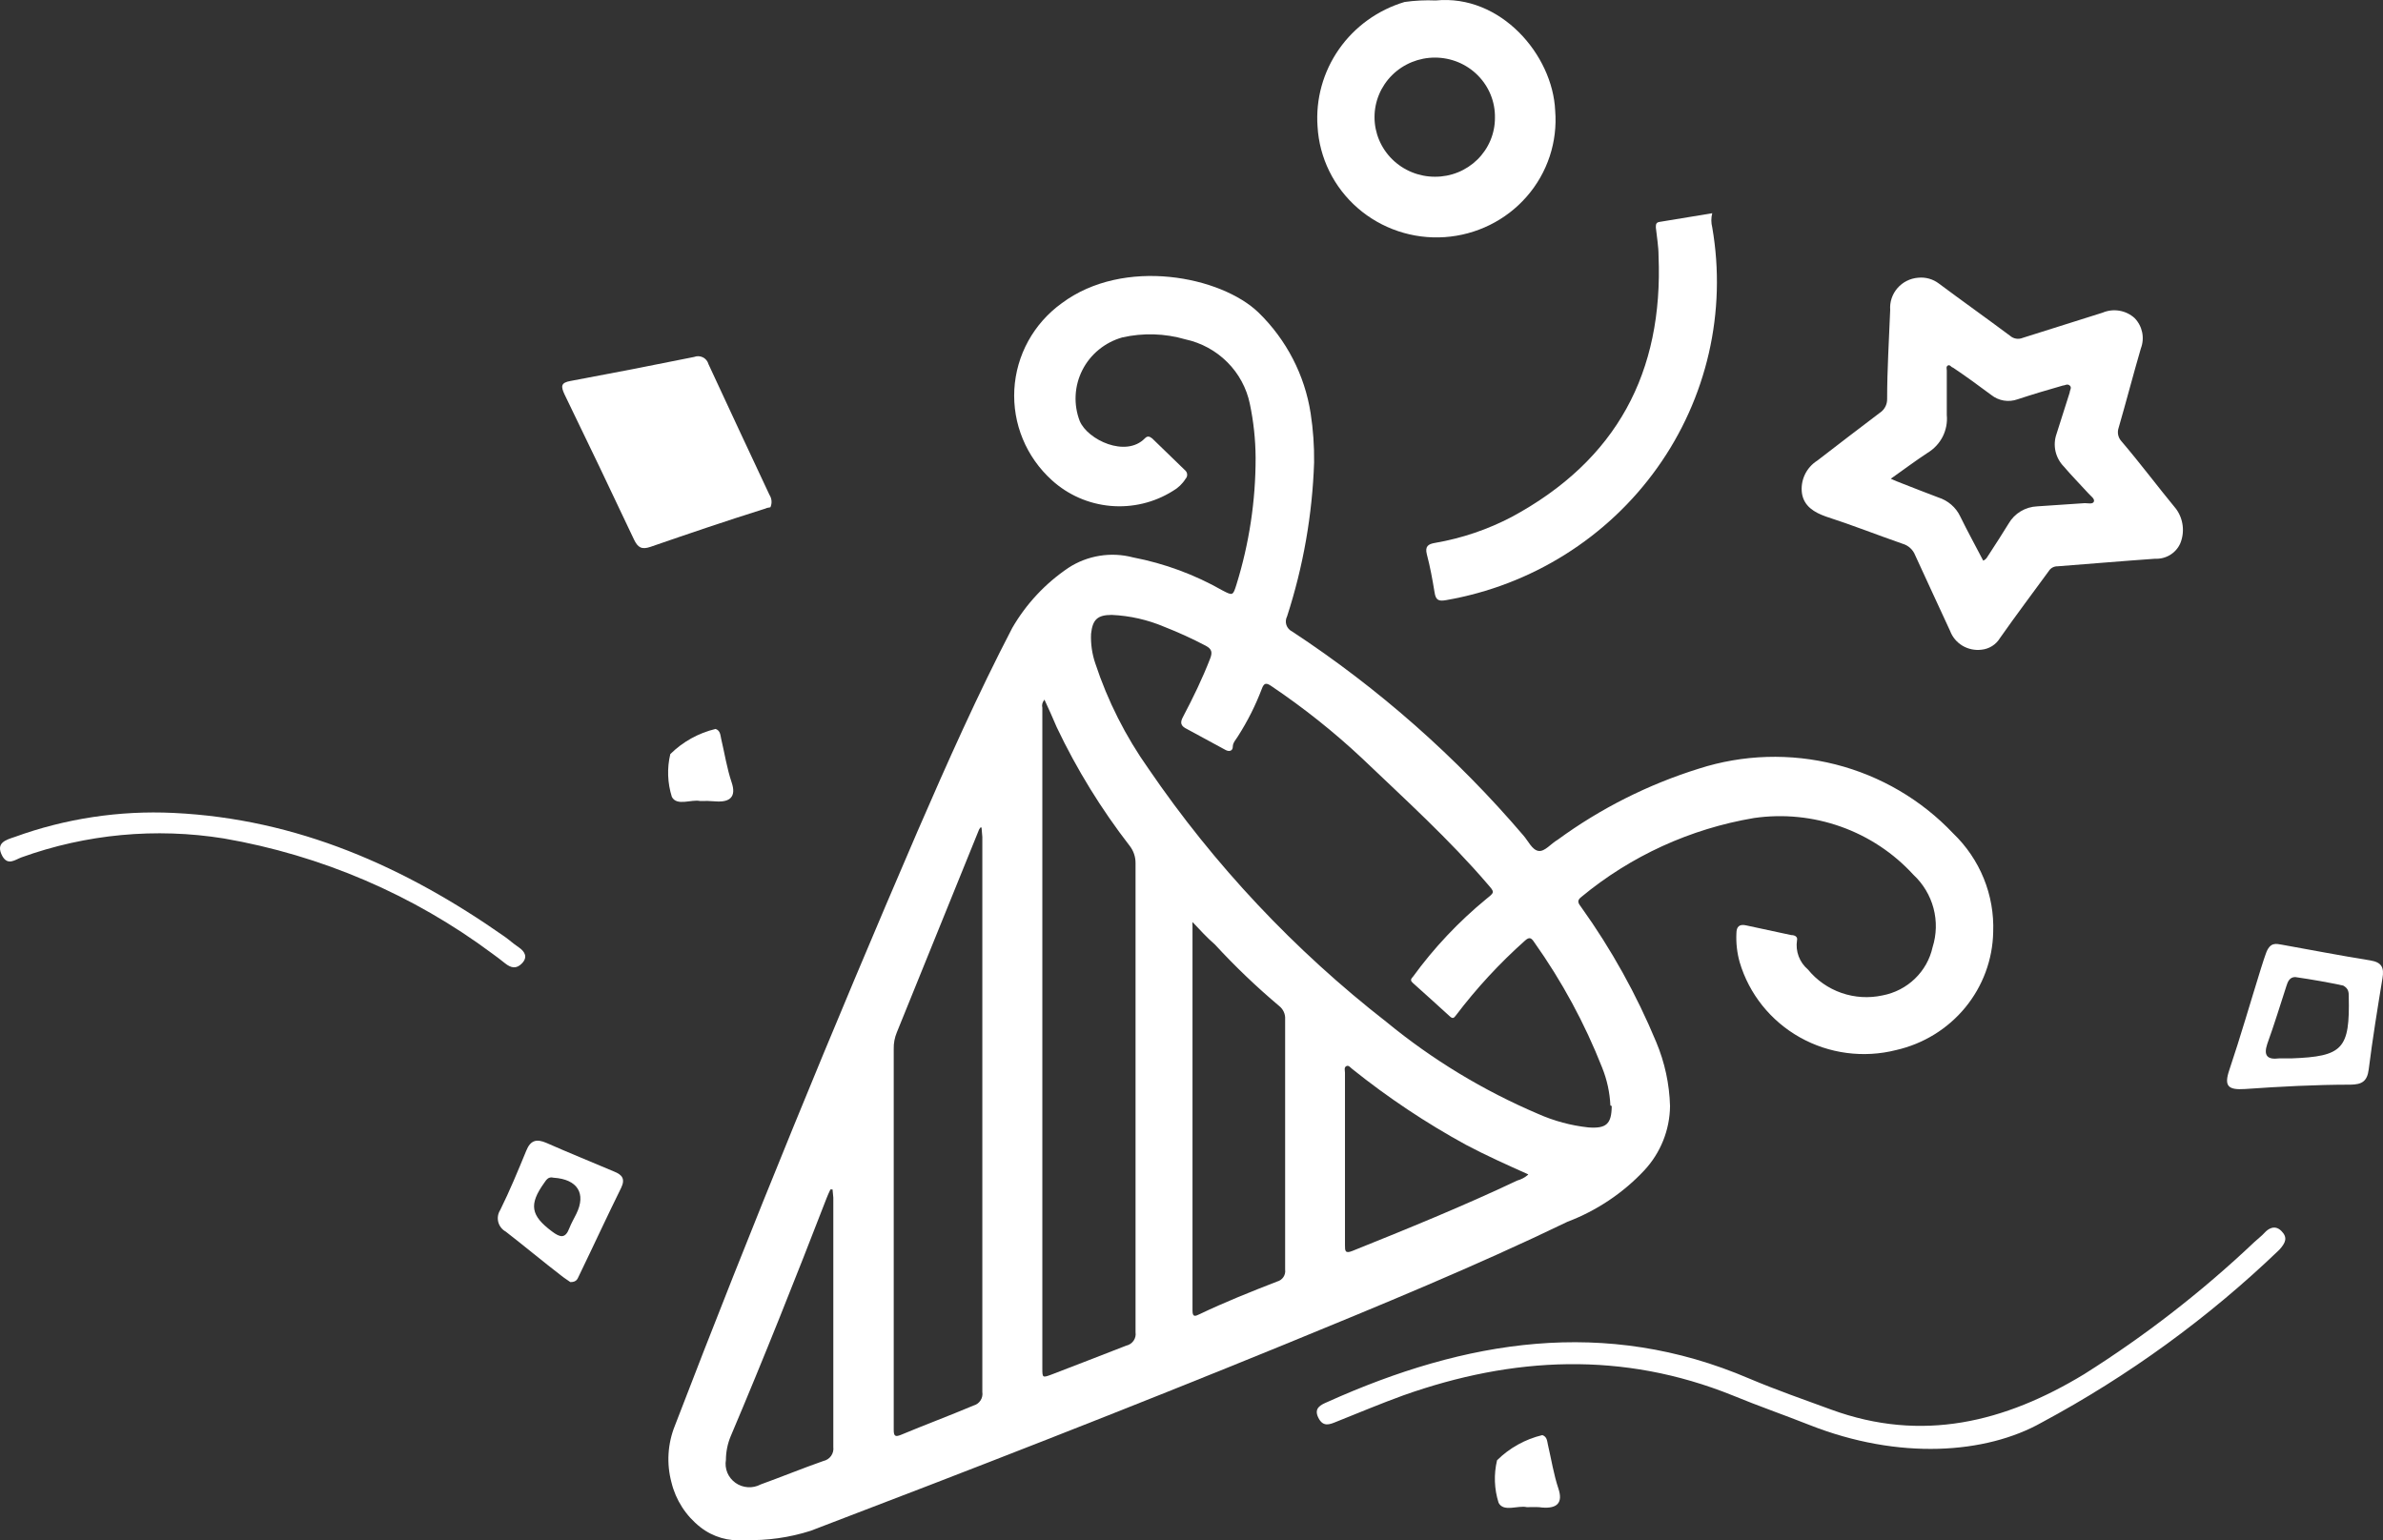 <?xml version="1.0" encoding="UTF-8"?> <svg xmlns="http://www.w3.org/2000/svg" width="116" height="75" viewBox="0 0 116 75" fill="none"><rect x="0" y="0" width="116" height="75" fill="#333333" stroke="none"/> <path d="M37.502 24.7C37.545 24.603 37.564 24.497 37.556 24.391C37.548 24.285 37.513 24.182 37.455 24.093C36.466 21.975 35.467 19.857 34.487 17.73C34.468 17.659 34.435 17.593 34.388 17.536C34.342 17.479 34.283 17.432 34.217 17.399C34.151 17.366 34.078 17.347 34.004 17.344C33.93 17.34 33.855 17.353 33.786 17.38C31.789 17.785 29.785 18.175 27.774 18.549C27.298 18.632 27.299 18.807 27.476 19.194C28.621 21.551 29.75 23.912 30.864 26.275C31.051 26.662 31.238 26.772 31.667 26.625C33.534 25.98 35.346 25.363 37.194 24.783C37.292 24.739 37.395 24.711 37.502 24.7Z" fill="white"></path> <path d="M99.378 69.267C96.68 70.787 92.451 71.109 88.073 69.378C86.84 68.89 85.589 68.457 84.338 67.941C78.998 65.787 73.649 66.045 68.309 67.941C67.217 68.337 66.143 68.789 65.06 69.221C64.724 69.359 64.407 69.498 64.174 69.028C63.94 68.558 64.295 68.402 64.612 68.264C71.324 65.243 78.13 64.111 85.15 67.122C86.457 67.674 87.801 68.144 89.136 68.632C93.561 70.253 97.594 69.249 101.45 66.91C104.425 65.036 107.205 62.877 109.749 60.465C109.908 60.317 110.095 60.179 110.244 60.013C110.394 59.848 110.72 59.608 111.047 59.93C111.374 60.253 111.262 60.511 110.953 60.851C107.503 64.166 103.608 66.998 99.378 69.267Z" fill="white"></path> <path d="M111.084 45.998C112.522 46.256 113.95 46.533 115.388 46.763C115.939 46.855 116.06 47.113 115.976 47.619C115.733 49.102 115.491 50.584 115.304 52.076C115.229 52.656 114.968 52.803 114.426 52.812C112.709 52.812 110.991 52.905 109.282 53.024C108.452 53.08 108.256 52.877 108.517 52.103C109.068 50.465 109.544 48.807 110.057 47.159C110.151 46.855 110.253 46.551 110.291 46.45C110.496 45.842 110.804 45.953 111.084 45.998ZM111.728 47.573C111.458 47.573 111.364 47.794 111.299 48.006C111 48.927 110.72 49.847 110.365 50.833C110.179 51.395 110.366 51.606 110.944 51.533C111.14 51.533 111.336 51.533 111.532 51.533C114.053 51.441 114.389 51.072 114.333 48.522C114.333 48.328 114.333 48.135 114.062 47.987C113.381 47.84 112.559 47.693 111.728 47.573Z" fill="white"></path> <path d="M0.113 41.68C0.384 42.168 0.739 41.855 1.047 41.744C4.195 40.609 7.587 40.292 10.896 40.824C15.641 41.644 20.121 43.566 23.965 46.431C24.171 46.579 24.376 46.735 24.582 46.901C24.871 47.131 25.133 47.196 25.413 46.901C25.693 46.606 25.562 46.339 25.254 46.127C24.946 45.916 24.796 45.768 24.563 45.603C19.718 42.205 14.471 39.866 8.441 39.581C5.814 39.456 3.188 39.853 0.72 40.75C0.281 40.897 -0.232 41.035 0.113 41.68Z" fill="white"></path> <path d="M27.765 62.426C27.653 62.343 27.485 62.242 27.336 62.122C26.402 61.404 25.534 60.676 24.619 59.967C24.529 59.918 24.451 59.851 24.388 59.77C24.326 59.69 24.28 59.598 24.255 59.5C24.23 59.402 24.225 59.299 24.241 59.199C24.257 59.099 24.294 59.003 24.349 58.917C24.806 57.997 25.216 57.002 25.618 56.026C25.823 55.52 26.113 55.437 26.599 55.648C27.681 56.127 28.783 56.569 29.885 57.039C30.286 57.196 30.445 57.398 30.239 57.831C29.548 59.23 28.895 60.649 28.213 62.057C28.12 62.214 28.12 62.426 27.765 62.426ZM26.944 57.343C26.701 57.278 26.598 57.435 26.486 57.601C25.739 58.65 25.833 59.184 26.869 59.958C27.271 60.262 27.522 60.317 27.718 59.792C27.812 59.553 27.943 59.332 28.055 59.102C28.54 58.116 28.12 57.417 26.944 57.343Z" fill="white"></path> <path d="M34.076 39.001C33.656 38.908 32.947 39.267 32.704 38.798C32.491 38.123 32.465 37.405 32.629 36.717C33.235 36.117 33.998 35.693 34.832 35.492C35.056 35.566 35.066 35.778 35.103 35.962C35.271 36.671 35.383 37.407 35.616 38.098C35.849 38.789 35.542 39.074 34.832 39.019C34.581 38.998 34.328 38.992 34.076 39.001Z" fill="white"></path> <path d="M74.321 73.383C73.901 73.282 73.191 73.641 72.949 73.171C72.736 72.5 72.71 71.784 72.874 71.1C73.48 70.499 74.242 70.076 75.077 69.875C75.301 69.949 75.31 70.151 75.348 70.335C75.516 71.054 75.628 71.781 75.861 72.481C76.095 73.181 75.786 73.457 75.077 73.402C74.853 73.365 74.62 73.383 74.321 73.383Z" fill="white"></path> <path d="M63.968 22.518C63.882 25.064 63.439 27.587 62.652 30.013C62.618 30.078 62.598 30.148 62.593 30.221C62.588 30.293 62.597 30.365 62.62 30.434C62.644 30.503 62.681 30.566 62.73 30.62C62.778 30.674 62.837 30.719 62.903 30.75C67.114 33.52 70.904 36.865 74.162 40.685C74.395 40.953 74.582 41.385 74.891 41.431C75.198 41.477 75.488 41.081 75.824 40.888C77.904 39.366 80.226 38.196 82.695 37.426C84.848 36.734 87.157 36.663 89.35 37.22C91.542 37.778 93.528 38.942 95.074 40.575C95.722 41.197 96.231 41.946 96.567 42.774C96.903 43.602 97.059 44.49 97.025 45.382C96.999 46.722 96.52 48.015 95.665 49.056C94.809 50.097 93.625 50.826 92.301 51.127C90.716 51.529 89.035 51.307 87.613 50.508C86.192 49.709 85.141 48.395 84.683 46.846C84.556 46.39 84.503 45.918 84.525 45.446C84.525 45.124 84.665 44.976 85.01 45.059L87.194 45.529C87.344 45.529 87.521 45.593 87.475 45.787C87.435 46.048 87.462 46.315 87.555 46.563C87.648 46.811 87.804 47.032 88.007 47.205C88.433 47.728 88.999 48.123 89.64 48.346C90.282 48.569 90.974 48.611 91.638 48.466C92.233 48.353 92.781 48.071 93.214 47.653C93.647 47.236 93.947 46.702 94.075 46.118C94.269 45.503 94.285 44.846 94.12 44.223C93.955 43.6 93.616 43.034 93.141 42.592C92.178 41.537 90.967 40.733 89.613 40.251C88.26 39.769 86.807 39.624 85.383 39.829C82.287 40.35 79.386 41.676 76.981 43.669C76.711 43.871 76.86 44.01 76.981 44.184C78.442 46.227 79.663 48.427 80.623 50.741C81.037 51.729 81.265 52.784 81.294 53.853C81.283 55.017 80.834 56.136 80.034 56.993C78.999 58.095 77.721 58.949 76.3 59.488C71.8 61.661 67.17 63.558 62.549 65.455C54.894 68.586 47.183 71.588 39.462 74.534C38.426 74.865 37.34 75.018 36.251 74.985C35.477 75.062 34.703 74.837 34.094 74.359C33.391 73.808 32.894 73.039 32.685 72.177C32.44 71.262 32.499 70.294 32.853 69.415C36.587 59.691 40.527 50.078 44.672 40.455C46.118 37.122 47.594 33.807 49.274 30.575C49.949 29.407 50.884 28.406 52.009 27.647C52.467 27.348 52.985 27.148 53.527 27.061C54.069 26.973 54.624 27 55.155 27.14C56.689 27.435 58.162 27.98 59.515 28.752C60.01 29.01 60.019 29 60.187 28.466C60.809 26.464 61.124 24.382 61.121 22.288C61.116 21.406 61.022 20.527 60.84 19.663C60.682 18.897 60.301 18.192 59.744 17.635C59.187 17.077 58.479 16.691 57.704 16.523C56.702 16.231 55.641 16.199 54.623 16.431C54.207 16.55 53.82 16.753 53.486 17.026C53.153 17.299 52.881 17.638 52.687 18.02C52.493 18.403 52.382 18.821 52.36 19.248C52.338 19.675 52.406 20.102 52.56 20.502C52.952 21.422 54.8 22.288 55.724 21.349C55.865 21.201 55.967 21.256 56.089 21.349L57.713 22.923C57.763 22.976 57.789 23.045 57.789 23.116C57.789 23.188 57.763 23.257 57.713 23.31C57.559 23.558 57.343 23.763 57.087 23.908C56.185 24.473 55.12 24.727 54.057 24.632C52.993 24.537 51.991 24.098 51.206 23.384C50.589 22.826 50.104 22.141 49.788 21.376C49.471 20.612 49.331 19.788 49.376 18.963C49.422 18.139 49.652 17.334 50.051 16.608C50.45 15.882 51.007 15.253 51.683 14.765C54.717 12.5 59.449 13.457 61.27 15.225C62.625 16.548 63.512 18.265 63.8 20.124C63.922 20.916 63.978 21.717 63.968 22.518ZM78.391 53.825C78.362 53.194 78.226 52.571 77.99 51.984C77.141 49.825 76.031 47.775 74.685 45.879C74.545 45.667 74.451 45.603 74.237 45.796C72.999 46.898 71.874 48.116 70.876 49.433C70.773 49.58 70.708 49.608 70.577 49.488C69.98 48.936 69.373 48.402 68.775 47.859C68.673 47.767 68.645 47.693 68.775 47.564C69.801 46.151 71.006 44.873 72.361 43.761C72.762 43.439 72.762 43.448 72.417 43.052C70.55 40.87 68.393 38.917 66.311 36.929C64.938 35.641 63.461 34.465 61.896 33.411C61.644 33.236 61.531 33.236 61.419 33.549C61.116 34.347 60.731 35.112 60.271 35.833C60.168 36.008 60.01 36.155 60.01 36.358C60.01 36.56 59.841 36.616 59.655 36.514C59.02 36.174 58.394 35.824 57.788 35.501C57.48 35.354 57.424 35.197 57.592 34.894C58.077 33.973 58.525 33.052 58.908 32.067C59.02 31.772 59.001 31.606 58.693 31.441C58.039 31.097 57.366 30.79 56.677 30.52C55.867 30.176 55 29.979 54.119 29.94C53.419 29.94 53.185 30.17 53.111 30.86C53.089 31.348 53.159 31.835 53.316 32.297C53.919 34.127 54.793 35.858 55.911 37.435C59.103 42.112 63.011 46.271 67.497 49.765C69.722 51.594 72.203 53.098 74.862 54.231C75.64 54.578 76.469 54.802 77.318 54.894C78.195 54.958 78.447 54.728 78.456 53.853L78.391 53.825ZM50.833 34.083C50.787 34.134 50.755 34.195 50.739 34.261C50.722 34.326 50.723 34.395 50.739 34.461C50.739 45.179 50.739 55.897 50.739 66.615C50.739 67.085 50.739 67.094 51.206 66.919C52.411 66.45 53.606 65.999 54.819 65.52C54.965 65.489 55.094 65.403 55.179 65.282C55.264 65.161 55.299 65.012 55.276 64.866C55.276 57.254 55.276 49.639 55.276 42.021C55.278 41.722 55.18 41.43 54.997 41.192C53.605 39.395 52.413 37.457 51.44 35.409C51.244 34.94 51.048 34.516 50.833 34.047V34.083ZM47.78 40.29H47.724L47.659 40.391L43.654 50.271C43.549 50.525 43.498 50.798 43.505 51.072V64.764C43.505 66.385 43.505 68.006 43.505 69.617C43.505 69.93 43.579 69.976 43.869 69.857C45.036 69.369 46.202 68.936 47.379 68.439C47.522 68.401 47.647 68.313 47.728 68.191C47.809 68.068 47.841 67.92 47.818 67.776C47.818 58.77 47.818 49.762 47.818 40.75L47.78 40.29ZM58.049 44.894C58.042 44.955 58.042 45.017 58.049 45.078C58.049 51.333 58.049 57.579 58.049 63.816C58.049 64.138 58.18 64.092 58.385 63.991C59.617 63.402 60.887 62.895 62.166 62.398C62.292 62.365 62.402 62.288 62.474 62.181C62.546 62.075 62.576 61.945 62.558 61.818C62.558 57.754 62.558 53.69 62.558 49.627C62.566 49.504 62.544 49.382 62.493 49.269C62.443 49.157 62.366 49.059 62.269 48.982C61.163 48.051 60.118 47.051 59.141 45.989C58.749 45.649 58.423 45.289 58.049 44.894ZM74.386 57.177C73.341 56.708 72.332 56.256 71.361 55.741C69.413 54.676 67.564 53.443 65.835 52.057C65.742 51.993 65.658 51.846 65.536 51.91C65.415 51.975 65.471 52.122 65.471 52.232C65.471 54.995 65.471 57.831 65.471 60.63C65.471 60.897 65.471 61.054 65.835 60.906C68.533 59.82 71.231 58.724 73.854 57.481C74.052 57.427 74.234 57.33 74.386 57.196V57.177ZM40.527 57.914H40.424C40.359 58.052 40.293 58.19 40.237 58.337C38.734 62.223 37.194 66.1 35.569 69.93C35.417 70.295 35.338 70.686 35.336 71.081C35.3 71.292 35.324 71.509 35.406 71.707C35.489 71.904 35.626 72.075 35.802 72.2C35.978 72.325 36.186 72.398 36.403 72.412C36.619 72.426 36.835 72.38 37.026 72.278C38.043 71.91 39.052 71.496 40.078 71.136C40.231 71.103 40.366 71.015 40.456 70.889C40.545 70.763 40.584 70.608 40.564 70.455C40.564 66.404 40.564 62.361 40.564 58.31L40.527 57.914Z" fill="white"></path> <path d="M96.455 31.634C96.132 31.674 95.805 31.605 95.526 31.438C95.248 31.271 95.036 31.015 94.924 30.713C94.355 29.479 93.785 28.255 93.225 27.03C93.174 26.898 93.092 26.78 92.987 26.684C92.882 26.588 92.756 26.517 92.618 26.477C91.377 26.045 90.144 25.557 88.884 25.151C88.315 24.949 87.82 24.654 87.717 24.028C87.673 23.719 87.72 23.403 87.852 23.119C87.984 22.835 88.197 22.594 88.464 22.426C89.472 21.652 90.481 20.87 91.498 20.105C91.613 20.032 91.706 19.931 91.77 19.811C91.834 19.692 91.865 19.559 91.862 19.424C91.862 17.979 91.956 16.533 92.011 15.087C91.983 14.702 92.111 14.321 92.366 14.027C92.621 13.734 92.984 13.552 93.374 13.522C93.735 13.485 94.096 13.588 94.383 13.807C95.531 14.664 96.698 15.492 97.846 16.349C97.928 16.422 98.03 16.47 98.139 16.488C98.249 16.506 98.361 16.493 98.463 16.45L102.346 15.225C102.605 15.115 102.892 15.081 103.17 15.129C103.449 15.176 103.707 15.303 103.914 15.492C104.099 15.686 104.225 15.926 104.278 16.187C104.33 16.447 104.308 16.717 104.213 16.966C103.839 18.246 103.504 19.544 103.13 20.833C103.092 20.944 103.085 21.064 103.109 21.179C103.134 21.294 103.189 21.4 103.27 21.487C104.204 22.582 105.035 23.697 105.931 24.783C106.106 25.025 106.215 25.306 106.249 25.601C106.284 25.895 106.242 26.194 106.127 26.468C106.022 26.698 105.849 26.892 105.631 27.023C105.413 27.154 105.159 27.218 104.904 27.205C103.317 27.316 101.739 27.453 100.161 27.573C100.076 27.571 99.991 27.591 99.915 27.631C99.84 27.672 99.776 27.731 99.732 27.803C98.939 28.89 98.126 29.967 97.352 31.072C97.257 31.228 97.126 31.36 96.971 31.458C96.815 31.555 96.639 31.616 96.455 31.634ZM96.539 27.297C96.707 27.233 96.754 27.076 96.838 26.966C97.155 26.477 97.473 25.989 97.771 25.501C97.912 25.254 98.114 25.046 98.359 24.898C98.605 24.749 98.884 24.666 99.172 24.654L101.487 24.498C101.636 24.498 101.87 24.562 101.926 24.424C101.982 24.286 101.767 24.148 101.664 24.028C101.263 23.586 100.843 23.163 100.46 22.712C100.26 22.507 100.121 22.251 100.058 21.973C99.996 21.695 100.012 21.406 100.105 21.137L100.749 19.111C100.749 19.001 100.871 18.872 100.749 18.77C100.628 18.669 100.526 18.77 100.423 18.77C99.676 18.982 98.939 19.203 98.21 19.443C97.997 19.519 97.767 19.54 97.543 19.503C97.319 19.466 97.108 19.372 96.931 19.231C96.315 18.77 95.68 18.31 95.064 17.896C94.99 17.896 94.924 17.739 94.822 17.794C94.719 17.849 94.766 17.96 94.766 18.043C94.766 18.761 94.766 19.489 94.766 20.207C94.801 20.569 94.731 20.934 94.567 21.26C94.401 21.585 94.147 21.858 93.832 22.048C93.244 22.435 92.675 22.859 92.04 23.31C92.254 23.402 92.413 23.476 92.572 23.531C93.169 23.761 93.757 24 94.355 24.221C94.587 24.294 94.801 24.414 94.984 24.572C95.168 24.73 95.316 24.925 95.419 25.142C95.783 25.888 96.157 26.56 96.539 27.297Z" fill="white"></path> <path d="M69.887 0.023C73.052 -0.29 75.582 2.675 75.703 5.382C75.764 6.136 75.674 6.895 75.436 7.614C75.198 8.334 74.818 8.999 74.317 9.572C73.817 10.146 73.205 10.616 72.519 10.954C71.833 11.293 71.086 11.494 70.321 11.546C69.555 11.598 68.787 11.499 68.061 11.256C67.334 11.013 66.664 10.63 66.089 10.129C65.514 9.629 65.045 9.021 64.71 8.34C64.374 7.659 64.18 6.92 64.136 6.165C64.04 4.829 64.407 3.501 65.177 2.398C65.947 1.295 67.075 0.484 68.374 0.096C68.875 0.026 69.382 0.001 69.887 0.023ZM72.771 5.732C72.778 5.349 72.707 4.97 72.563 4.615C72.419 4.26 72.204 3.937 71.932 3.664C71.66 3.391 71.336 3.175 70.979 3.027C70.621 2.88 70.237 2.804 69.85 2.804C69.07 2.804 68.322 3.109 67.77 3.653C67.219 4.197 66.909 4.935 66.909 5.704C66.909 6.473 67.219 7.211 67.77 7.755C68.322 8.299 69.07 8.605 69.85 8.605C70.233 8.607 70.613 8.535 70.968 8.391C71.323 8.248 71.646 8.036 71.918 7.769C72.189 7.502 72.405 7.184 72.551 6.835C72.698 6.485 72.773 6.11 72.771 5.732Z" fill="white"></path> <path d="M83.349 10.382C83.29 10.608 83.29 10.846 83.349 11.072C84.059 15.173 83.095 19.384 80.667 22.784C78.239 26.185 74.544 28.5 70.391 29.221C70.027 29.286 69.887 29.221 69.831 28.835C69.728 28.209 69.616 27.592 69.457 26.993C69.355 26.597 69.523 26.487 69.868 26.431C71.174 26.206 72.434 25.776 73.603 25.161C78.709 22.398 80.968 18.117 80.735 12.454C80.735 11.993 80.651 11.533 80.604 11.082C80.604 10.934 80.604 10.833 80.781 10.805L83.349 10.382Z" fill="white"></path> </svg> 
